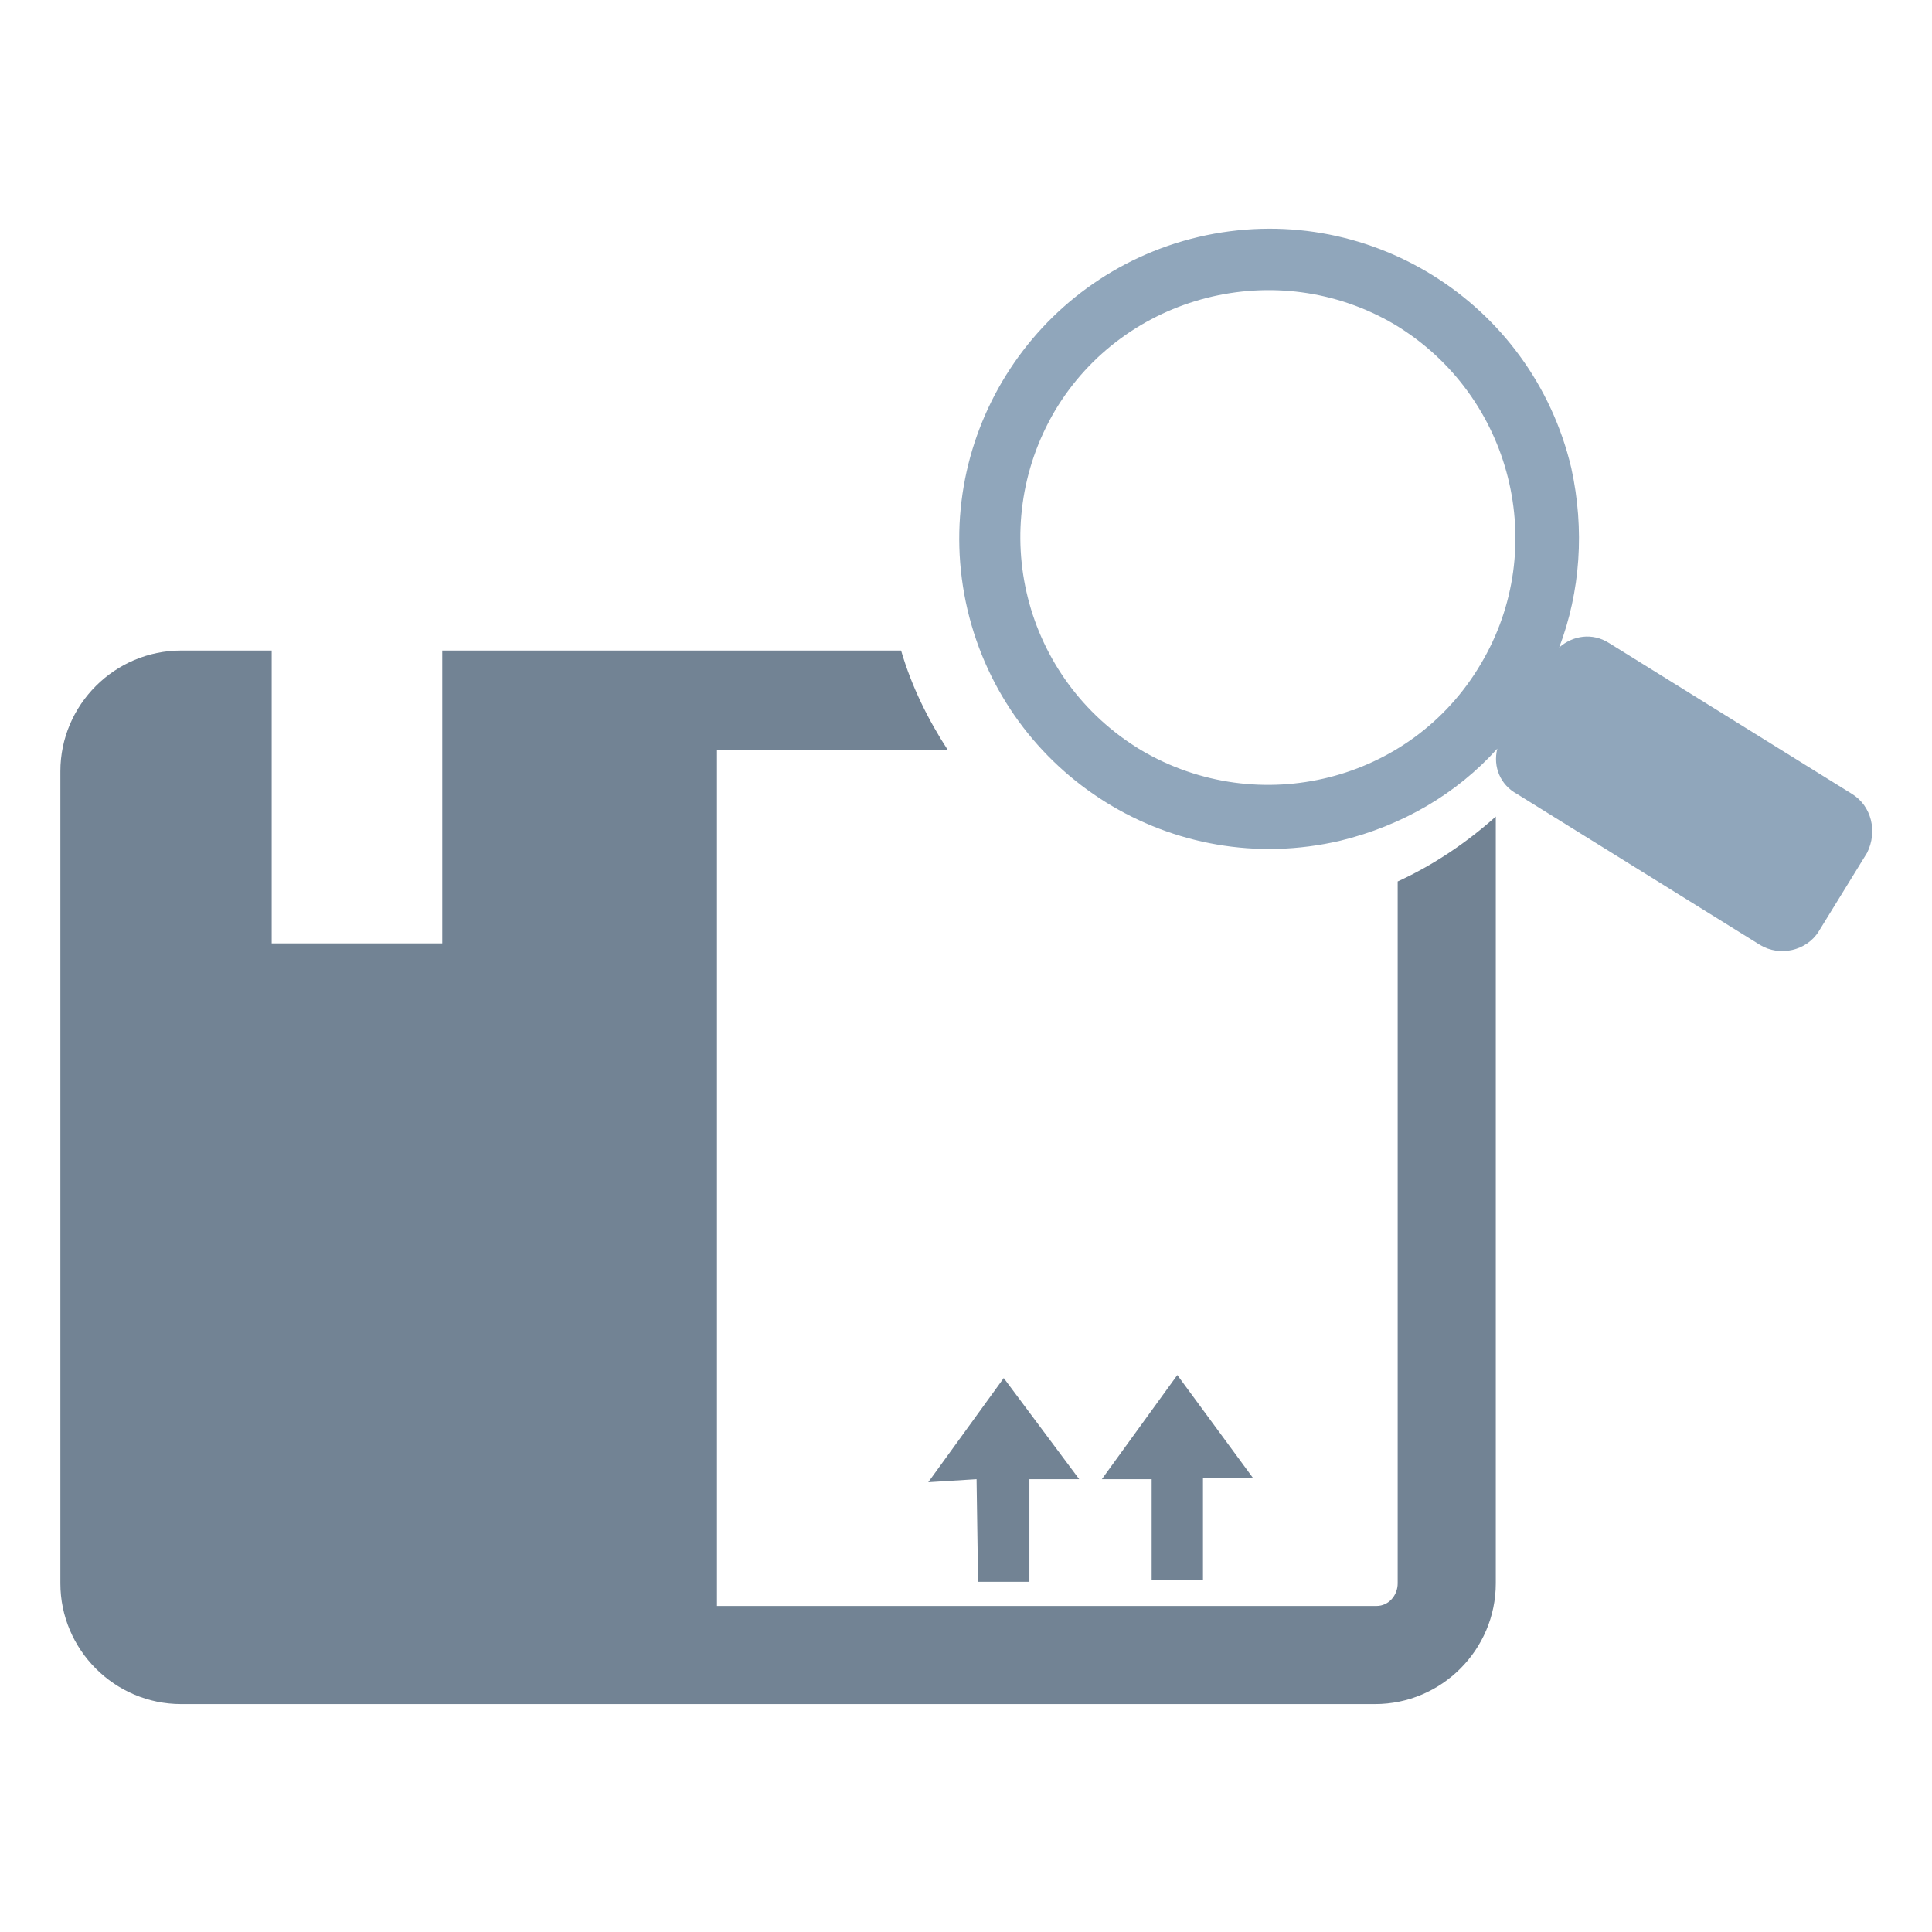 <?xml version="1.0" encoding="utf-8"?><!DOCTYPE svg PUBLIC "-//W3C//DTD SVG 1.1//EN" "http://www.w3.org/Graphics/SVG/1.1/DTD/svg11.dtd">
<svg version="1.1" xmlns="http://www.w3.org/2000/svg" xmlns:xlink="http://www.w3.org/1999/xlink" x="0px" y="0px" width="128px"
	 height="128px" viewBox="0 0 128 128" enable-background="new 0 0 128 128" xml:space="preserve">
<g id="L">
	<g>
		<path fill="#00A4FF" d="M122.4,52.7l-5.9,9.6l1,0.4c1,0.2,2.2-0.2,2.7-1.2l3.2-5.2c0.6-1,0.5-2.1-0.2-3L122.4,52.7z"/>
		<path fill="#90A6BB" d="M122.7,52.6l-16.1-10c-1.1-0.7-2.4-0.5-3.3,0.3c1.4-3.7,1.7-7.8,0.8-11.9c-2.6-11-13.6-17.9-24.7-15.3
			c-11,2.6-17.9,13.6-15.3,24.7c2.6,11,13.6,17.9,24.7,15.3c4.1-1,7.7-3.1,10.4-6.1c-0.3,1.2,0.2,2.4,1.3,3l16.1,10
			c1.3,0.8,3.1,0.4,3.9-0.9l3.2-5.2C124.4,55.1,124,53.4,122.7,52.6z M98.1,44c-4.6,7.8-14.7,10.3-22.5,5.7
			C67.8,45,65.3,35,69.9,27.2c4.6-7.7,14.7-10.3,22.5-5.7C100.2,26.2,102.7,36.3,98.1,44z"/>
		<path fill="none" d="M47.5,106.3h43.6c0.8,0,1.4-0.7,1.4-1.4V58.4c-3,1.3-6.2,2-9.7,2c-8.4,0-15.7-4.3-20.1-10.7H47.5V106.3z"/>
		<path fill="#728394" d="M64.7,98l0.1,6.8l3.4,0l0-6.8l3.3,0l-5-6.7l-5,6.9L64.7,98z M76.3,104.7l3.4,0l0-6.8l3.3,0l-5-6.8L73,98
			l3.3,0L76.3,104.7z M92.6,58.4v46.5c0,0.8-0.6,1.5-1.4,1.5H47.5V49.7h15.3c-1.3-2-2.4-4.2-3.1-6.6H29.3v19.4H18V43.1h-6
			c-4.4,0-8,3.6-8,8v53.8c0,4.4,3.6,8,8,8h79.1c4.4,0,8-3.6,8-8V54.1C97.2,55.8,95,57.3,92.6,58.4z"/>
	</g>
</g>
</svg>
